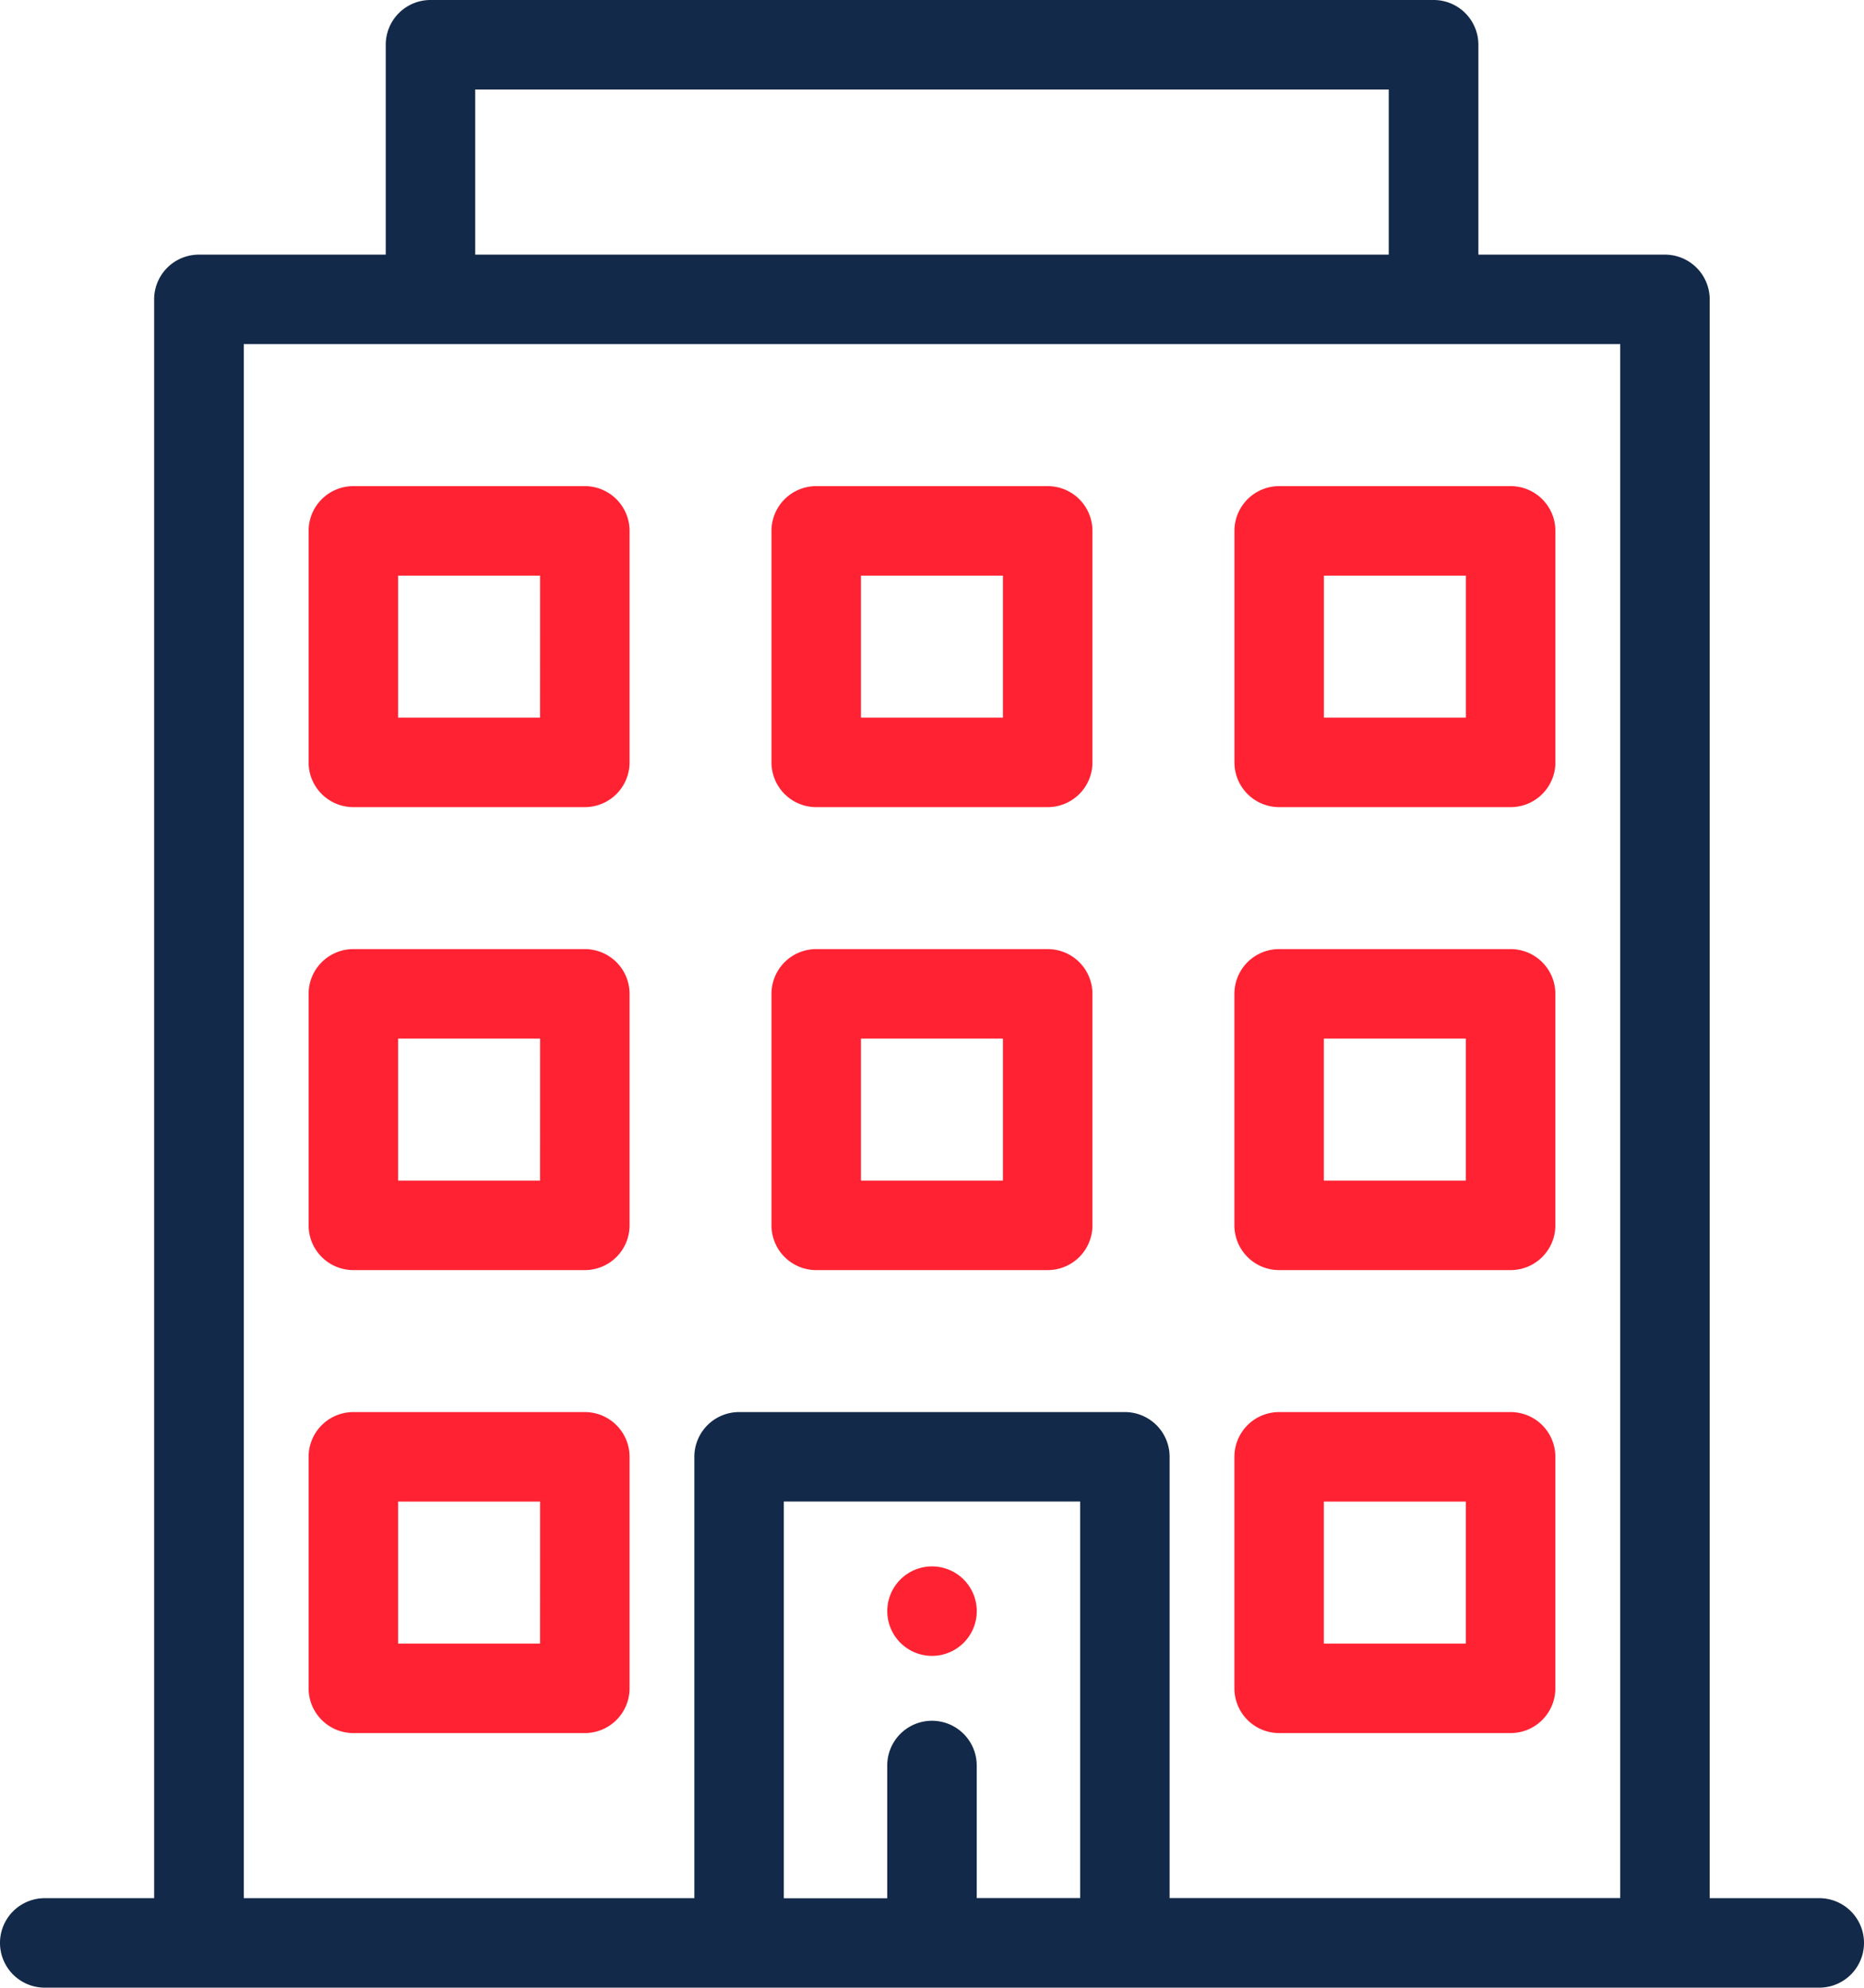 <svg xmlns="http://www.w3.org/2000/svg" width="45.457" height="48.467" viewBox="0 0 45.457 48.467">
  <g id="building" transform="translate(0.15 0.15)">
    <path id="Path_16407" data-name="Path 16407" d="M230.941,407.882a.941.941,0,1,0-.941-.941A.941.941,0,0,0,230.941,407.882Zm0,0" transform="translate(-208.362 -367.805)" fill="#ff2232" stroke="#ff2232" stroke-width="0.3"/>
    <path id="Path_16408" data-name="Path 16408" d="M326.585,366h-5.645a.941.941,0,0,0-.941.941v5.645a.941.941,0,0,0,.941.941h5.645a.941.941,0,0,0,.941-.941v-5.645A.941.941,0,0,0,326.585,366Zm-.941,5.645h-3.763v-3.763h3.763Zm0,0" transform="translate(-289.896 -331.568)" fill="#ff2232" stroke="#ff2232" stroke-width="0.3"/>
    <path id="Path_16409" data-name="Path 16409" d="M86.585,126H80.941a.941.941,0,0,0-.941.941v5.645a.941.941,0,0,0,.941.941h5.645a.941.941,0,0,0,.941-.941v-5.645A.941.941,0,0,0,86.585,126Zm-.941,5.645H81.882v-3.763h3.763Zm0,0" transform="translate(-72.474 -114.146)" fill="#ff2232" stroke="#ff2232" stroke-width="0.3"/>
    <path id="Path_16410" data-name="Path 16410" d="M206.585,126h-5.645a.941.941,0,0,0-.941.941v5.645a.941.941,0,0,0,.941.941h5.645a.941.941,0,0,0,.941-.941v-5.645A.941.941,0,0,0,206.585,126Zm-.941,5.645h-3.763v-3.763h3.763Zm0,0" transform="translate(-181.185 -114.146)" fill="#ff2232" stroke="#ff2232" stroke-width="0.3"/>
    <path id="Path_16411" data-name="Path 16411" d="M320,126.941v5.645a.941.941,0,0,0,.941.941h5.645a.941.941,0,0,0,.941-.941v-5.645a.941.941,0,0,0-.941-.941h-5.645A.941.941,0,0,0,320,126.941Zm1.882.941h3.763v3.763h-3.763Zm0,0" transform="translate(-289.896 -114.146)" fill="#ff2232" stroke="#ff2232" stroke-width="0.3"/>
    <path id="Path_16412" data-name="Path 16412" d="M86.585,246H80.941a.941.941,0,0,0-.941.941v5.645a.941.941,0,0,0,.941.941h5.645a.941.941,0,0,0,.941-.941v-5.645A.941.941,0,0,0,86.585,246Zm-.941,5.645H81.882v-3.763h3.763Zm0,0" transform="translate(-72.474 -222.857)" fill="#ff2232" stroke="#ff2232" stroke-width="0.3"/>
    <path id="Path_16413" data-name="Path 16413" d="M206.585,246h-5.645a.941.941,0,0,0-.941.941v5.645a.941.941,0,0,0,.941.941h5.645a.941.941,0,0,0,.941-.941v-5.645A.941.941,0,0,0,206.585,246Zm-.941,5.645h-3.763v-3.763h3.763Zm0,0" transform="translate(-181.185 -222.857)" fill="#ff2232" stroke="#ff2232" stroke-width="0.3"/>
    <path id="Path_16414" data-name="Path 16414" d="M326.585,246h-5.645a.941.941,0,0,0-.941.941v5.645a.941.941,0,0,0,.941.941h5.645a.941.941,0,0,0,.941-.941v-5.645A.941.941,0,0,0,326.585,246Zm-.941,5.645h-3.763v-3.763h3.763Zm0,0" transform="translate(-289.896 -222.857)" fill="#ff2232" stroke="#ff2232" stroke-width="0.3"/>
    <path id="Path_16415" data-name="Path 16415" d="M86.585,366H80.941a.941.941,0,0,0-.941.941v5.645a.941.941,0,0,0,.941.941h5.645a.941.941,0,0,0,.941-.941v-5.645A.941.941,0,0,0,86.585,366Zm-.941,5.645H81.882v-3.763h3.763Zm0,0" transform="translate(-72.474 -331.568)" fill="#ff2232" stroke="#ff2232" stroke-width="0.3"/>
    <path id="Path_16416" data-name="Path 16416" d="M34.808,0H10.348a.941.941,0,0,0-.941.941V6.209H4.7a.941.941,0,0,0-.941.941V46.285H.941a.941.941,0,0,0,0,1.882H44.216a.941.941,0,0,0,0-1.882H41.394V7.15a.941.941,0,0,0-.941-.941h-4.7V.941A.941.941,0,0,0,34.808,0ZM11.289,1.882H33.867V6.209H11.289Zm15.052,44.4H23.519V42.9a.941.941,0,0,0-1.882,0v3.387H18.815V36.313h7.526Zm13.171,0H28.223V35.373a.941.941,0,0,0-.941-.941H17.874a.941.941,0,0,0-.941.941V46.285H5.645V8.091H39.512Zm0,0" fill="#132949" stroke="#132949" stroke-width="0.3"/>
  </g>
</svg>
